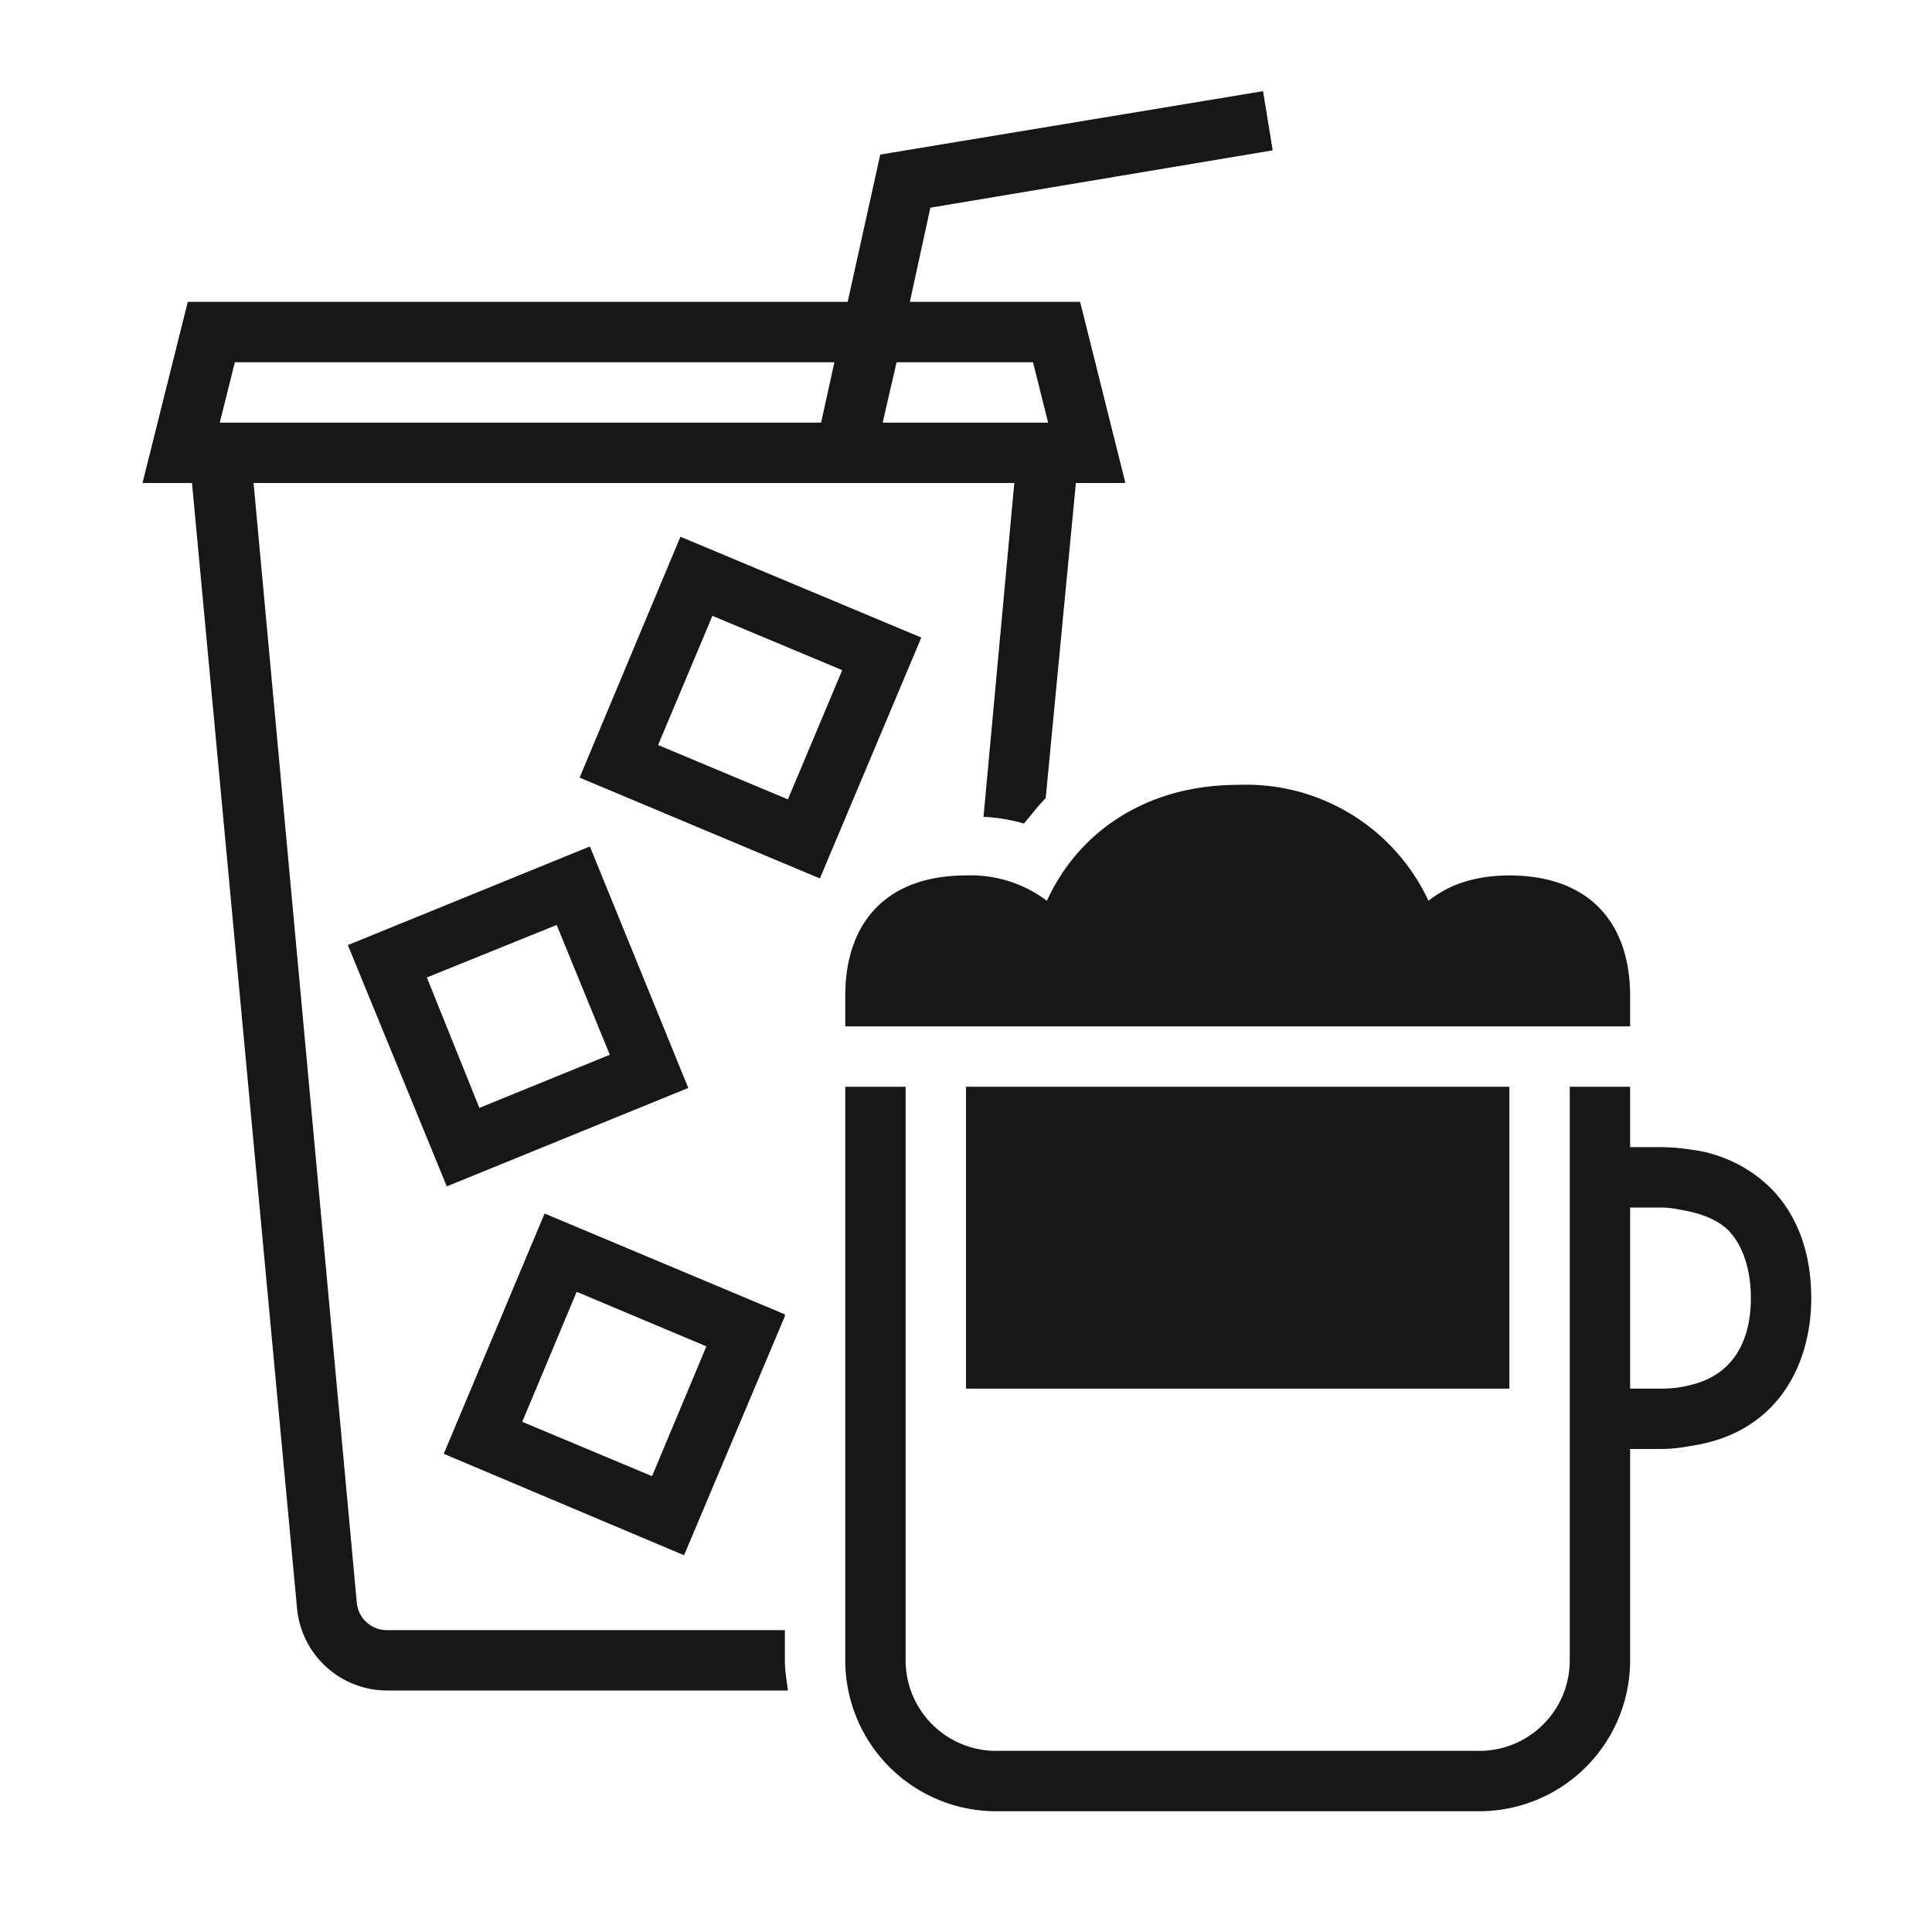 <?xml version="1.0" encoding="UTF-8"?> <svg xmlns:xlink="http://www.w3.org/1999/xlink" xmlns="http://www.w3.org/2000/svg" width="32" height="32" viewBox="0 0 32 32" fill="currentColor"><path d="M11.27 8.89 9.6 12.88l3.98 1.67 1.68-3.99-3.99-1.67Zm1.78 4.35-2.15-.9.9-2.14 2.15.9-.9 2.14ZM11.33 25.76 13 21.8v-.03L9.02 20.1l-1.67 3.98 3.98 1.68ZM9.56 21.4l2.14.9-.9 2.15-2.15-.9.9-2.15ZM5.76 15.65l1.64 4 4-1.63-1.63-4-4 1.63Zm2.18 2.7-.87-2.16 2.15-.87.88 2.15-2.16.88Z" fill="#17171A"></path><path d="M13 27H6.41a.5.5 0 0 1-.5-.45L4.2 8H16.8l-.51 5.53c.24.01.46.05.67.11.12-.14.23-.29.36-.42L17.82 8h.82l-.75-3h-2.82l.34-1.56 5.67-.95-.16-.98-6.34 1.05L14.04 5H3.11l-.75 3h.82l1.74 18.64A1.5 1.5 0 0 0 6.42 28h6.63c-.02-.16-.05-.33-.05-.5V27Zm1.85-21h2.26l.25 1h-2.74l.23-1ZM3.89 6h9.93l-.22 1H3.64l.25-1Z" fill="#17171A"></path><path d="M25 18h-9v5h9v-5Z" fill="#17171A"></path><path d="M29.32 19.67a2.29 2.29 0 0 0-1.32-.63 3.46 3.46 0 0 0-.5-.04H27v-1h-1v9.5c0 .83-.67 1.5-1.5 1.5h-8a1.5 1.5 0 0 1-1.5-1.5V18h-1v9.5a2.5 2.5 0 0 0 2.5 2.5h8a2.5 2.5 0 0 0 2.5-2.5V24h.5c.18 0 .34-.02.5-.05 1.45-.21 2-1.36 2-2.45 0-.75-.23-1.38-.68-1.83ZM28 22.94c-.15.04-.3.06-.5.06H27v-3h.5c.19 0 .35.04.5.07.25.06.46.15.62.3.33.34.38.85.38 1.13 0 .58-.2 1.25-1 1.44ZM27 16.5c0-1.27-.73-2-2-2-.56 0-1 .15-1.34.42A3.33 3.33 0 0 0 20.5 13c-1.47 0-2.62.74-3.16 1.92A2.09 2.09 0 0 0 16 14.5c-1.27 0-2 .73-2 2v.5h13v-.5Z" fill="#17171A"></path></svg> 
